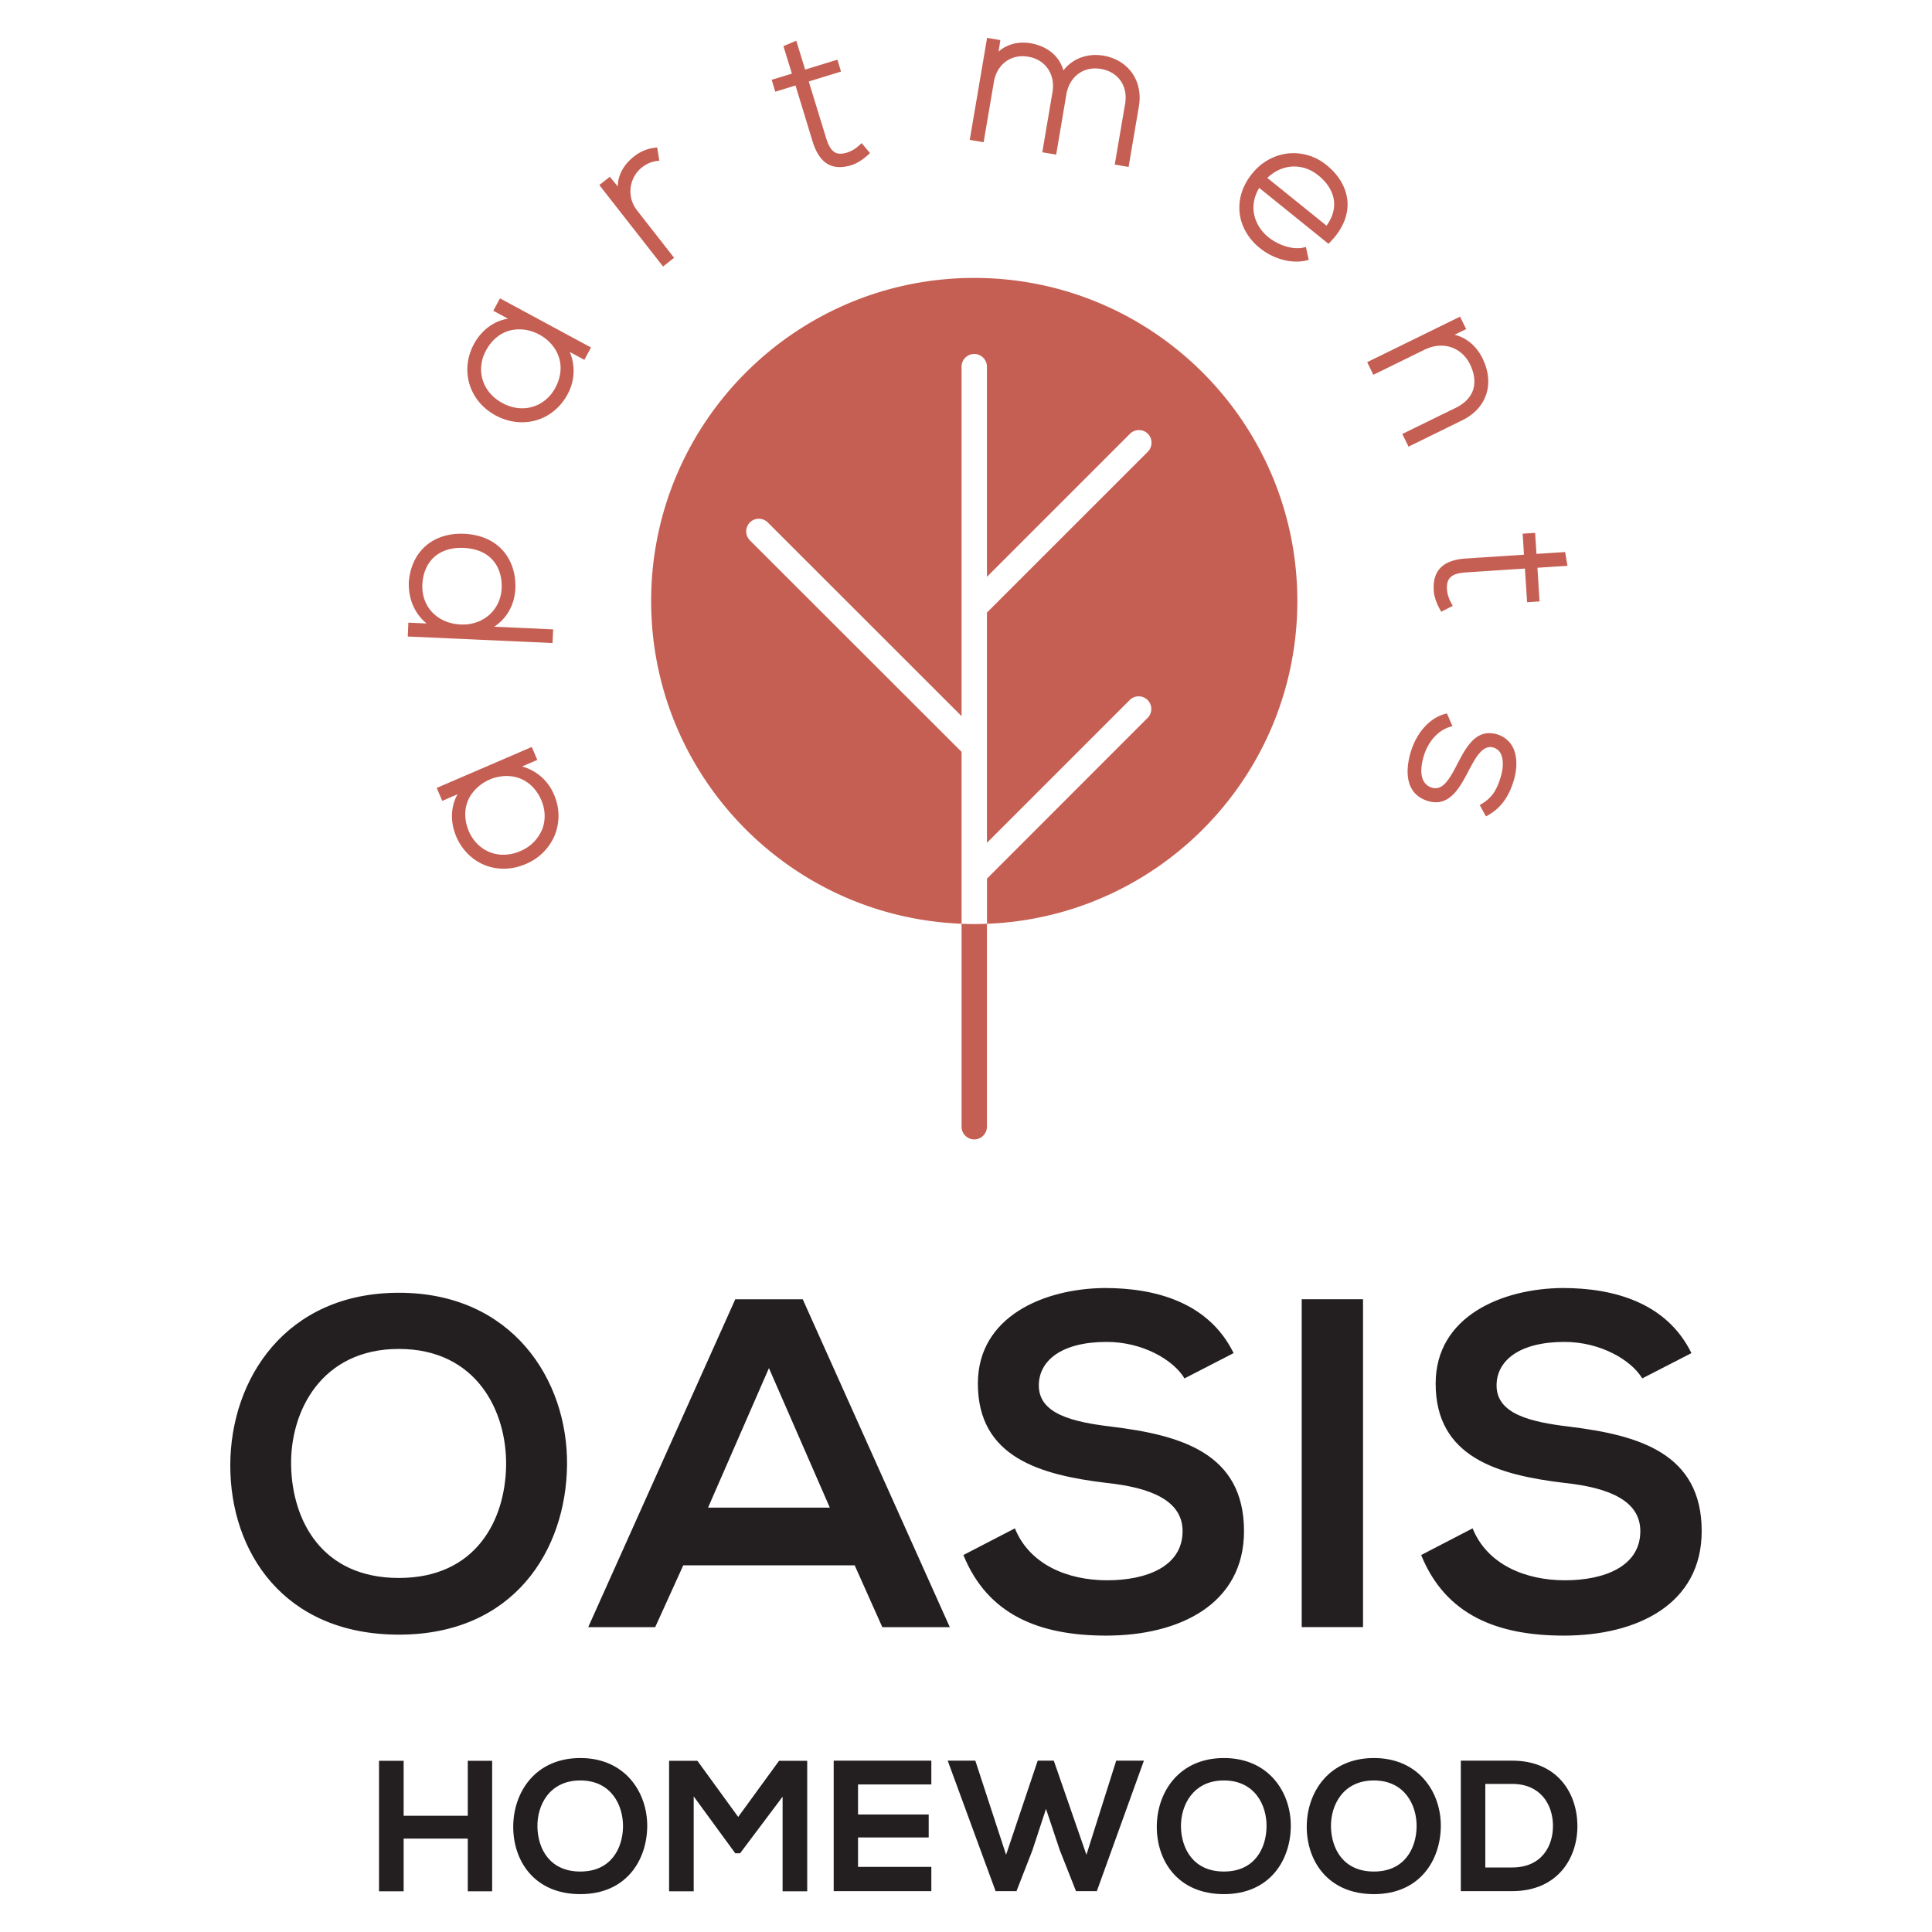 <svg xmlns="http://www.w3.org/2000/svg" xml:space="preserve" width="68" height="68"><g fill="#231f20"><path d="M19.958 51.567c-.033 2.982-1.861 5.967-5.917 5.967-4.058 0-5.936-2.92-5.936-5.951 0-3.033 1.943-6.082 5.936-6.082 3.971-.001 5.949 3.048 5.917 6.066m-9.711.049c.048 1.894 1.071 3.923 3.792 3.923s3.741-2.044 3.774-3.94c.033-1.945-1.055-4.121-3.774-4.121-2.721 0-3.842 2.191-3.792 4.138M30.082 55.094h-6.033l-.989 2.177h-2.357l5.176-11.54h2.375l5.176 11.54h-2.375zm-3.018-6.941-2.143 4.911h4.286zM41.691 48.515c-.396-.658-1.48-1.284-2.739-1.284-1.614 0-2.389.676-2.389 1.532 0 1.006 1.188 1.286 2.571 1.452 2.41.296 4.651.92 4.651 3.675 0 2.573-2.276 3.678-4.848 3.678-2.357 0-4.171-.727-5.029-2.836l1.813-.939c.513 1.27 1.847 1.828 3.248 1.828 1.369 0 2.654-.478 2.654-1.73 0-1.088-1.14-1.534-2.673-1.697-2.356-.281-4.532-.909-4.532-3.496 0-2.374 2.345-3.348 4.467-3.364 1.799 0 3.66.511 4.534 2.291zM45.816 57.269v-11.54h2.158v11.539zM57.802 48.515c-.397-.658-1.484-1.284-2.735-1.284-1.618 0-2.393.676-2.393 1.532 0 1.006 1.188 1.286 2.572 1.452 2.406.296 4.648.92 4.648 3.675 0 2.573-2.272 3.678-4.847 3.678-2.358 0-4.171-.727-5.027-2.836l1.811-.939c.512 1.27 1.851 1.828 3.25 1.828 1.368 0 2.653-.478 2.653-1.73 0-1.088-1.136-1.534-2.669-1.697-2.358-.281-4.535-.909-4.535-3.496 0-2.374 2.342-3.348 4.47-3.364 1.797 0 3.658.511 4.533 2.291zM16.464 66.567v-1.854h-2.257v1.854h-.867v-4.592h.867v1.935h2.257v-1.935h.858v4.592zM22.78 64.29c-.014 1.19-.741 2.377-2.354 2.377-1.615 0-2.362-1.163-2.362-2.37s.771-2.42 2.362-2.42c1.58-.001 2.366 1.212 2.354 2.413m-3.864.022c.018.752.425 1.56 1.51 1.56 1.081 0 1.487-.815 1.502-1.567.012-.775-.421-1.639-1.502-1.639-1.085-.001-1.53.87-1.51 1.646M27.547 63.234l-1.498 1.995h-.17l-1.463-2.001v3.339h-.866v-4.592h.997l1.435 1.975 1.438-1.975h.991v4.592h-.866v-3.333zM32.78 66.562h-3.437v-4.593h3.437v.838H30.2v1.057h2.487v.808H30.2v1.036h2.58zM38.605 66.562h-.733l-.572-1.446-.484-1.449-.481 1.463-.558 1.432h-.735l-1.686-4.593h.972l1.083 3.313 1.113-3.313h.566l1.149 3.313 1.048-3.313h.975zM45.432 64.29c-.014 1.19-.744 2.377-2.354 2.377-1.617 0-2.363-1.163-2.363-2.37s.775-2.42 2.363-2.42c1.581-.001 2.369 1.212 2.354 2.413m-3.866.022c.021.752.431 1.56 1.511 1.56 1.083 0 1.487-.815 1.501-1.567.016-.775-.418-1.639-1.501-1.639-1.08-.001-1.527.87-1.511 1.646M50.712 64.29c-.014 1.188-.742 2.377-2.355 2.377s-2.364-1.163-2.364-2.37.775-2.42 2.364-2.42c1.581-.001 2.37 1.212 2.355 2.413m-3.866.022c.021.752.427 1.56 1.511 1.56 1.081 0 1.488-.815 1.503-1.567.013-.775-.422-1.639-1.503-1.639-1.085-.001-1.529.87-1.511 1.646M55.519 64.225c.02 1.161-.688 2.337-2.297 2.337h-1.806v-4.593h1.806c1.575 0 2.278 1.12 2.297 2.256m-3.241 1.504h.945c1.043 0 1.455-.762 1.436-1.512-.02-.714-.44-1.429-1.436-1.429h-.945z"></path></g><g fill="#c65f53"><path d="M45.662 21.154c0-6.279-5.093-11.372-11.371-11.372s-11.373 5.093-11.373 11.372c0 6.13 4.854 11.125 10.926 11.358v-6.049l-7.451-7.445a.45.45 0 0 1 0-.63.447.447 0 0 1 .63 0l6.821 6.817V12.904c0-.244.202-.446.446-.446a.45.45 0 0 1 .447.446v7.398l5.034-5.034a.447.447 0 0 1 .631 0c.17.173.17.455 0 .629l-5.665 5.664v8.103l5.035-5.035a.445.445 0 0 1 .63.628l-5.663 5.667v1.59c6.071-.234 10.923-5.228 10.923-11.36"></path><path d="M33.844 32.512v7.146c0 .246.202.446.446.446a.45.45 0 0 0 .447-.446v-7.146a8.216 8.216 0 0 1-.893 0"></path></g><g fill="#c65f53"><path d="m18.376 26.978.536-.232-.195-.453-.07.028c-1.026.443-2.044.882-3.069 1.322l-.208.09.196.455.538-.232c-.245.438-.263.98-.043 1.494.3.695.938 1.126 1.663 1.126q.398 0 .782-.166a1.88 1.88 0 0 0 1.028-1.034 1.84 1.84 0 0 0-.035-1.408 1.7 1.7 0 0 0-1.123-.99m-1.796.996a1.53 1.53 0 0 1 1.249-.661c.545 0 .988.31 1.223.849.146.34.157.708.029 1.033a1.42 1.42 0 0 1-.771.762 1.5 1.5 0 0 1-.595.127c-.528 0-.991-.315-1.212-.824-.192-.456-.167-.915.077-1.286M19.47 22.152l-2.075-.094c.446-.292.717-.775.744-1.337.022-.514-.129-.986-.426-1.328-.321-.371-.798-.578-1.374-.605-1.103-.048-1.861.622-1.949 1.687-.026.592.202 1.125.625 1.469l-.642-.029-.021.488 5.095.23zm-3.25-2.869q.047 0 .095.002c1.037.046 1.37.761 1.342 1.417-.035.765-.653 1.32-1.455 1.277-.812-.039-1.37-.628-1.336-1.403.037-.797.555-1.293 1.354-1.293M17.362 10.938l.516.278c-.494.081-.932.402-1.196.892-.5.928-.173 2.007.761 2.513q.453.242.931.242c.671 0 1.268-.367 1.599-.979a1.7 1.7 0 0 0 .08-1.496l.514.277.235-.435-3.205-1.729zm2.181 2.715c-.241.448-.677.717-1.161.717q-.36 0-.703-.186c-.702-.38-.945-1.158-.573-1.848.258-.479.675-.744 1.171-.744.507 0 1.019.29 1.276.722.24.405.238.879-.01 1.339M22.599 5.888q.246-.189.531-.223l.076-.01-.075-.466-.071.009a1.43 1.43 0 0 0-.752.316c-.363.284-.564.664-.564 1.049l-.28-.341-.37.291 2.243 2.867.389-.307-1.299-1.662a1.08 1.08 0 0 1 .172-1.523M30.271 5.089a1.2 1.2 0 0 1-.445.278c-.399.122-.597-.002-.758-.535l-.602-1.964 1.135-.348-.126-.42-1.136.349-.313-1.016-.452.191.298.967-.712.218.128.419.711-.219.601 1.967c.188.609.5.905.953.905q.19 0 .41-.067c.199-.063.398-.186.607-.379l.051-.047-.292-.35zM38.827 1.957a2 2 0 0 0-.265-.022c-.457 0-.871.2-1.133.542-.144-.502-.564-.853-1.155-.955-.429-.072-.838.034-1.128.295l.063-.405-.467-.079-.61 3.59.489.083.359-2.115c.093-.554.491-.912 1.011-.912q.097 0 .2.018c.299.05.54.199.695.428.152.224.21.515.158.817l-.359 2.118.489.082.358-2.115c.095-.559.495-.918 1.019-.918q.099 0 .2.018c.3.051.537.196.694.42.153.223.206.503.155.809l-.365 2.137.488.083.363-2.136c.074-.434-.012-.849-.24-1.171-.229-.323-.588-.54-1.019-.612M46.689 5.81a1.83 1.83 0 0 0-1.163-.419c-.554 0-1.085.261-1.454.718-.348.43-.496.915-.439 1.404.059.465.309.895.703 1.213.378.307.852.481 1.294.481.125 0 .249-.013.362-.042l.072-.018-.101-.455-.071.018c-.361.091-.878-.062-1.25-.363-.465-.375-.732-1.051-.321-1.733l2.438 1.968.045-.048c.437-.441.65-.933.624-1.418-.028-.483-.29-.947-.739-1.306m0 2.133-2.084-1.682c.276-.261.603-.4.946-.4.305 0 .595.107.847.31.626.506.733 1.166.291 1.772M51.229 14.359l-1.873.915.22.446 1.875-.92c.444-.214.739-.54.864-.938.124-.389.075-.822-.139-1.257-.218-.435-.568-.723-.981-.823l.41-.198-.216-.439-3.269 1.602.217.445 1.813-.889q.281-.135.571-.137c.432 0 .81.241 1.012.643.163.329.203.644.114.915q-.135.396-.618.635M55.17 19.915l-.082-.485-1.009.065-.048-.74-.438.028.046.741-2.049.134c-.805.052-1.173.424-1.126 1.134.015.208.089.43.227.677l.038.062.402-.206-.035-.069a1.2 1.2 0 0 1-.167-.495c-.016-.232.035-.382.161-.475.107-.082.272-.123.534-.141l2.048-.134.077 1.186.438-.029-.075-1.185zM52.703 25.849a1 1 0 0 0-.286-.045c-.555 0-.855.573-1.12 1.079-.208.403-.442.86-.771.86q-.072 0-.152-.028c-.502-.186-.34-.867-.248-1.15.162-.493.502-.861.915-.984l.08-.024-.194-.447-.063.017c-.529.141-.975.621-1.193 1.285-.109.329-.391 1.432.525 1.76a1 1 0 0 0 .34.066c.574 0 .886-.6 1.14-1.081l.058-.111c.201-.374.455-.845.827-.735a.42.42 0 0 1 .259.211c.105.208.099.541-.023.897-.118.367-.274.657-.653.879l-.063.036.219.4.065-.035c.415-.226.712-.608.883-1.132.164-.479.164-.94-.001-1.265a.91.91 0 0 0-.544-.453"></path></g></svg>